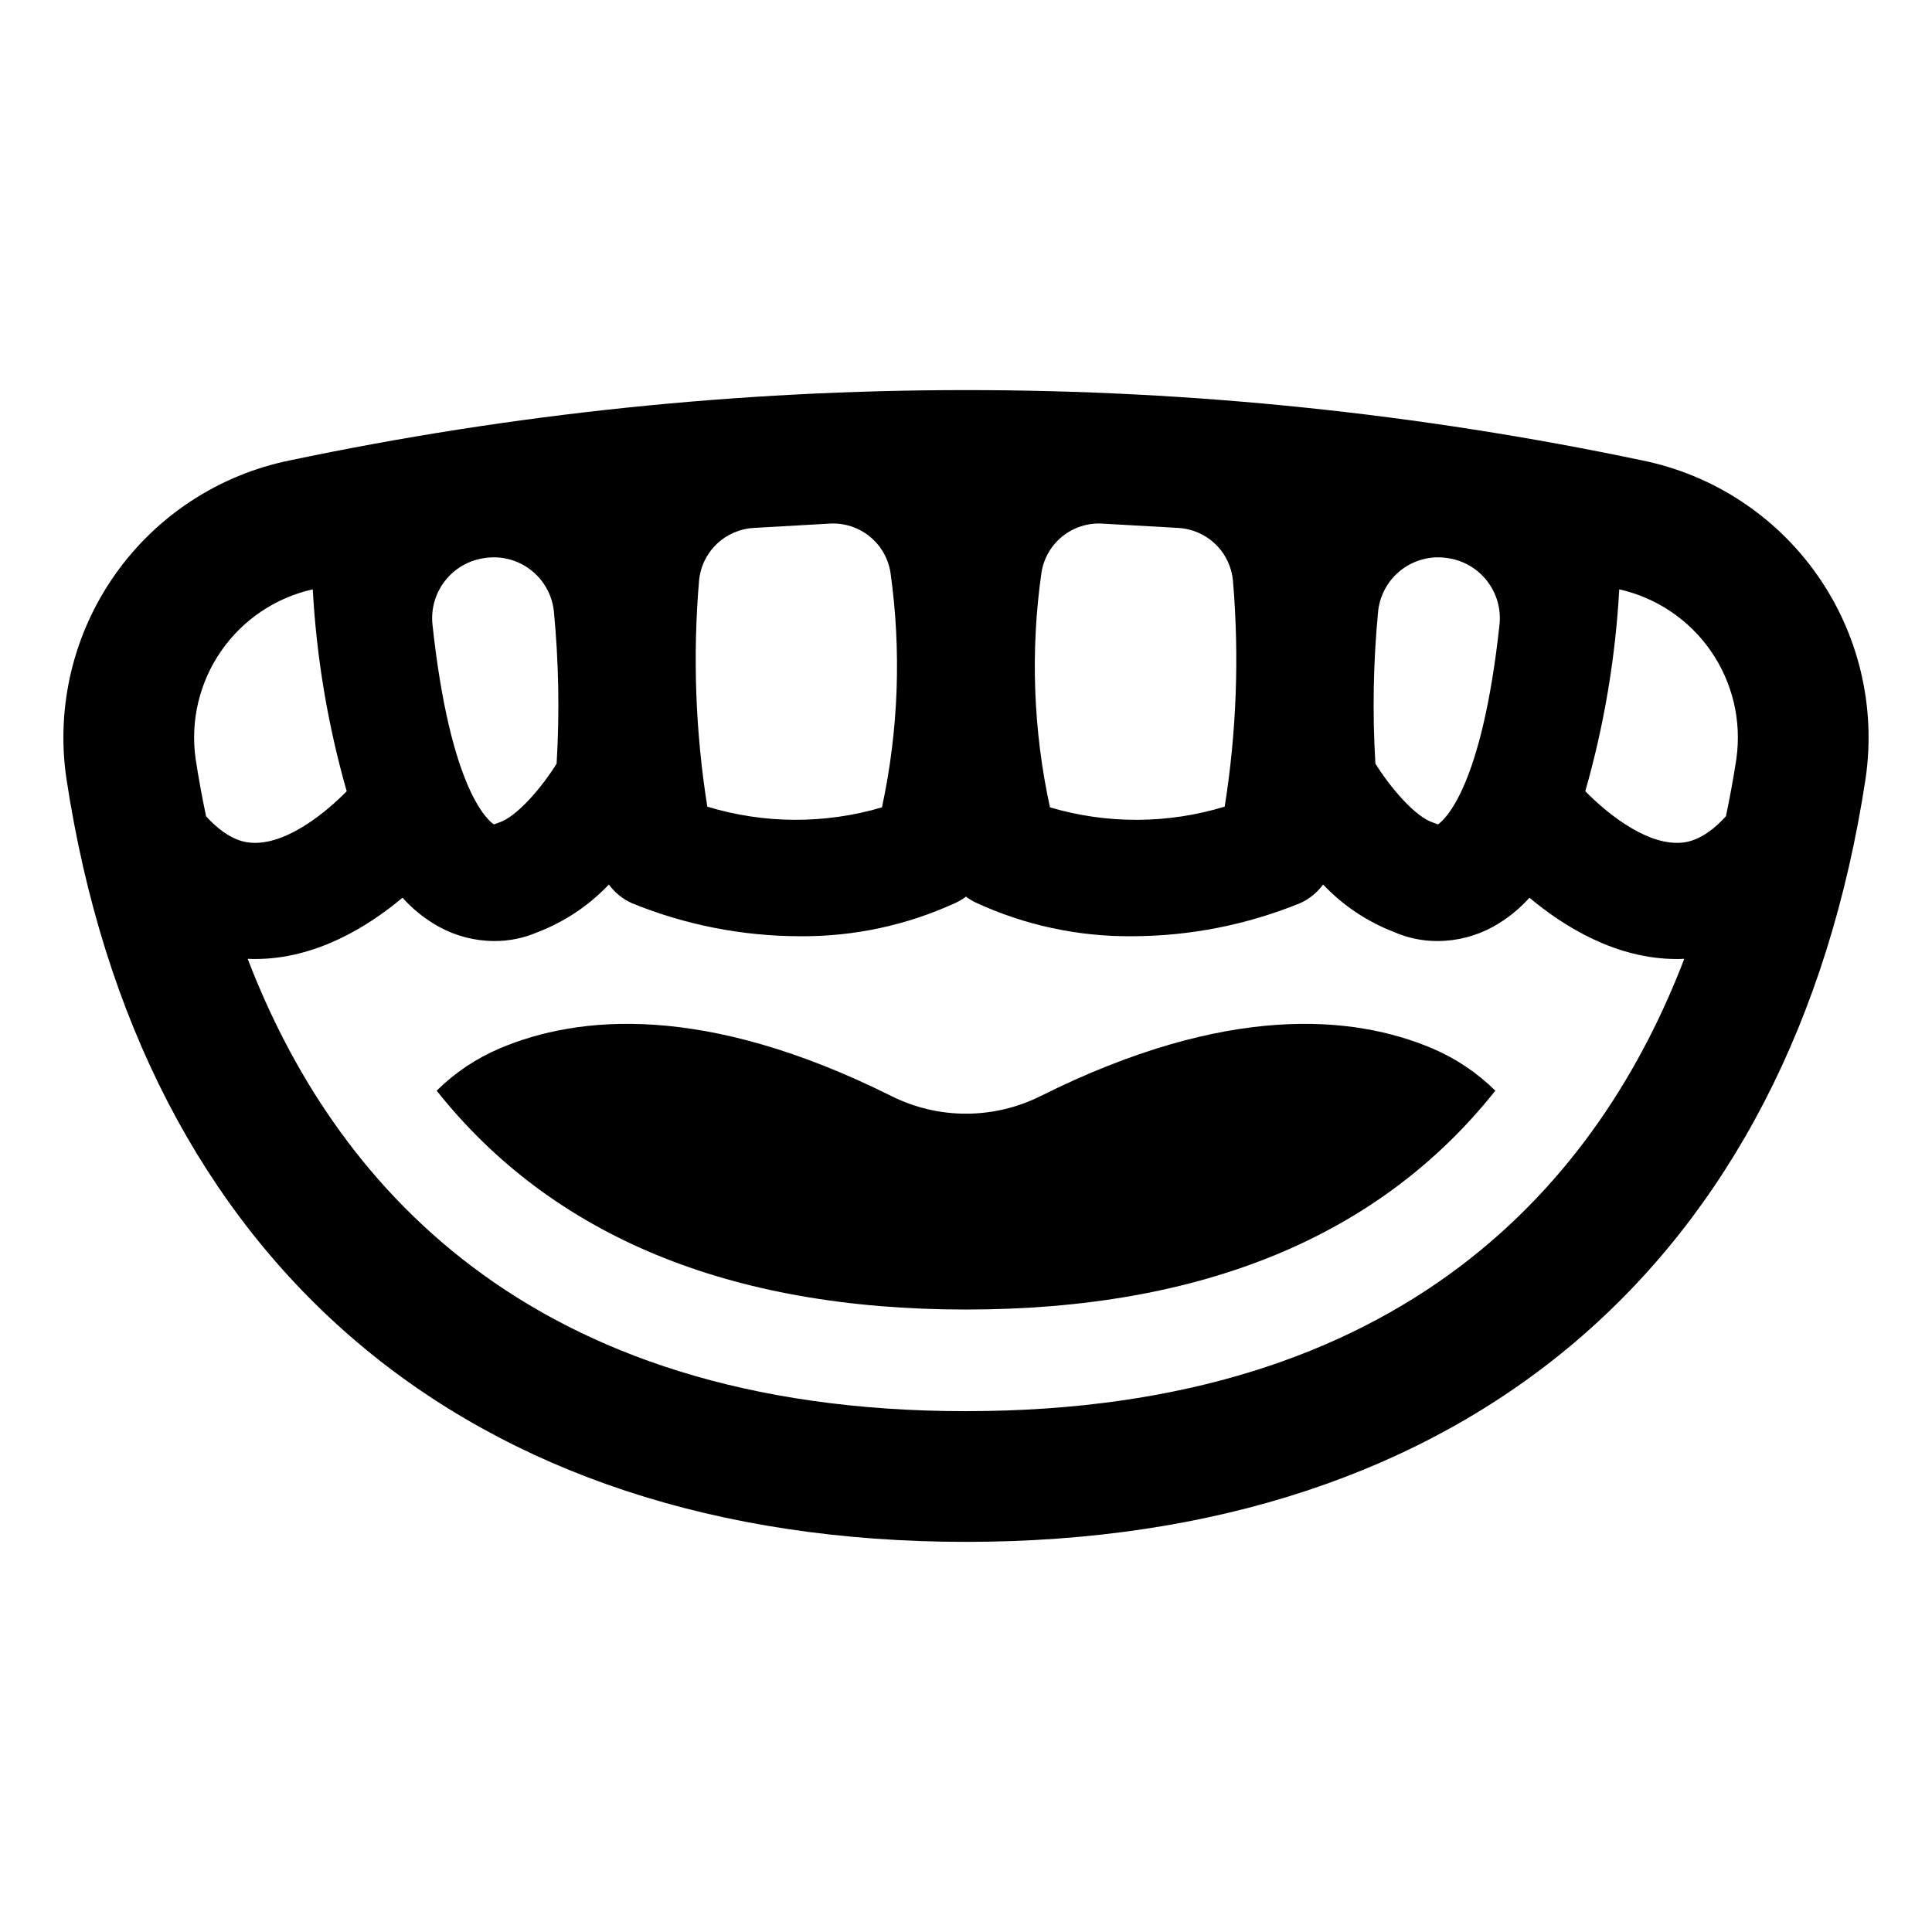 <?xml version="1.0" encoding="UTF-8"?>
<!-- Uploaded to: SVG Repo, www.svgrepo.com, Generator: SVG Repo Mixer Tools -->
<svg fill="#000000" width="800px" height="800px" version="1.1" viewBox="144 144 512 512" xmlns="http://www.w3.org/2000/svg">
 <g>
  <path d="m579.19 266.01c-118.17-24.84-240.21-24.84-358.38 0-18.758 3.812-35.348 14.66-46.359 30.316-11.016 15.652-15.621 34.93-12.871 53.875 19.488 128.64 106.39 202.41 238.42 202.41 132.03 0 218.93-73.777 238.42-202.41h-0.004c2.75-18.945-1.855-38.223-12.867-53.875-11.016-15.656-27.602-26.504-46.359-30.316zm-69.973 39.977c0.469-4.352 2.699-8.32 6.172-10.984 3.477-2.664 7.891-3.789 12.215-3.109l0.309 0.047h-0.004c4.086 0.648 7.766 2.848 10.273 6.137 2.508 3.289 3.652 7.418 3.195 11.527-4.641 42.977-14.484 51.637-16.293 52.863-0.387-0.156-0.781-0.301-1.18-0.426-4.871-1.527-11.473-9.359-15.414-15.684-0.805-13.453-0.562-26.953 0.727-40.371zm-89.211-10.301c0.605-3.766 2.586-7.172 5.559-9.562 2.977-2.387 6.731-3.586 10.539-3.363l20.18 1.148c3.688 0.215 7.172 1.742 9.824 4.309 2.656 2.562 4.301 5.996 4.637 9.672 1.691 19.977 0.957 40.082-2.188 59.879-15.086 4.598-31.188 4.66-46.309 0.184-4.445-20.457-5.207-41.543-2.242-62.266zm-90.75 2.203c0.336-3.676 1.98-7.106 4.637-9.672 2.652-2.566 6.137-4.094 9.824-4.309l20.168-1.148h-0.004c3.812-0.223 7.57 0.977 10.543 3.367 2.977 2.391 4.957 5.805 5.559 9.574 2.914 20.723 2.152 41.797-2.254 62.258-15.113 4.465-31.207 4.402-46.285-0.188-3.144-19.797-3.879-39.906-2.188-59.883zm-57.168-5.949 0.312-0.047c4.324-0.68 8.738 0.445 12.211 3.109 3.473 2.664 5.703 6.633 6.172 10.984 1.289 13.426 1.531 26.93 0.727 40.391-3.879 6.238-10.543 14.145-15.414 15.664-0.406 0.129-0.809 0.27-1.203 0.434-1.312-0.832-11.512-8.691-16.27-52.859-0.461-4.113 0.684-8.246 3.191-11.535 2.508-3.293 6.188-5.492 10.273-6.141zm-73.477 68.375c-1.113-5.297-2.043-10.438-2.781-15.301-1.402-10.008 1.016-20.176 6.769-28.48 5.754-8.309 14.422-14.145 24.285-16.355 0.992 18.117 4.012 36.062 8.996 53.504-5.246 5.371-15.266 13.684-24.246 13.684h-0.23c-1.703-0.027-6.512-0.125-12.793-7.051zm201.39 157.66c-116.93 0-168.09-61.797-190.36-119.88 0.488 0.023 0.977 0.047 1.445 0.051h0.543c16.043 0 29.828-8.527 39.039-16.242v0.004c2.758 3.07 6.004 5.664 9.609 7.672 4.508 2.484 9.57 3.793 14.719 3.805 3.961 0.02 7.883-0.789 11.512-2.371 7.148-2.742 13.586-7.051 18.848-12.609 1.566 2.144 3.664 3.848 6.09 4.941 14.152 5.773 29.293 8.75 44.578 8.766 14.246 0.117 28.344-2.914 41.281-8.875 0.949-0.449 1.852-0.992 2.691-1.625 0.836 0.633 1.738 1.176 2.688 1.625 12.938 5.961 27.035 8.992 41.281 8.875 15.285-0.02 30.426-2.996 44.582-8.766 2.422-1.094 4.519-2.797 6.09-4.941 5.258 5.559 11.699 9.867 18.844 12.609 3.629 1.582 7.551 2.391 11.512 2.371 5.148-0.012 10.211-1.32 14.719-3.805 3.606-2.008 6.852-4.602 9.609-7.672 9.215 7.715 22.996 16.242 39.039 16.242h0.543c0.469-0.008 0.957-0.027 1.445-0.051-22.262 58.078-73.418 119.87-190.35 119.87zm204.17-172.96c-0.738 4.867-1.668 10.004-2.781 15.301-6.281 6.926-11.09 7.023-12.793 7.047h-0.23c-8.977 0-19-8.312-24.246-13.684l-0.004 0.004c4.988-17.441 8.004-35.387 9-53.504 9.859 2.207 18.527 8.047 24.281 16.352 5.754 8.309 8.172 18.477 6.769 28.484z"/>
  <path d="m419.72 434.49c-12.418 6.199-27.031 6.199-39.449 0-49.562-24.75-83.098-21.453-103.85-12.648-6.227 2.644-11.895 6.445-16.703 11.199 30.598 38.527 77.547 58 140.28 58 62.73 0 109.68-19.473 140.28-57.996l-0.004-0.004c-4.809-4.754-10.477-8.555-16.703-11.199-20.754-8.805-54.289-12.102-103.85 12.648z"/>
 </g>
</svg>